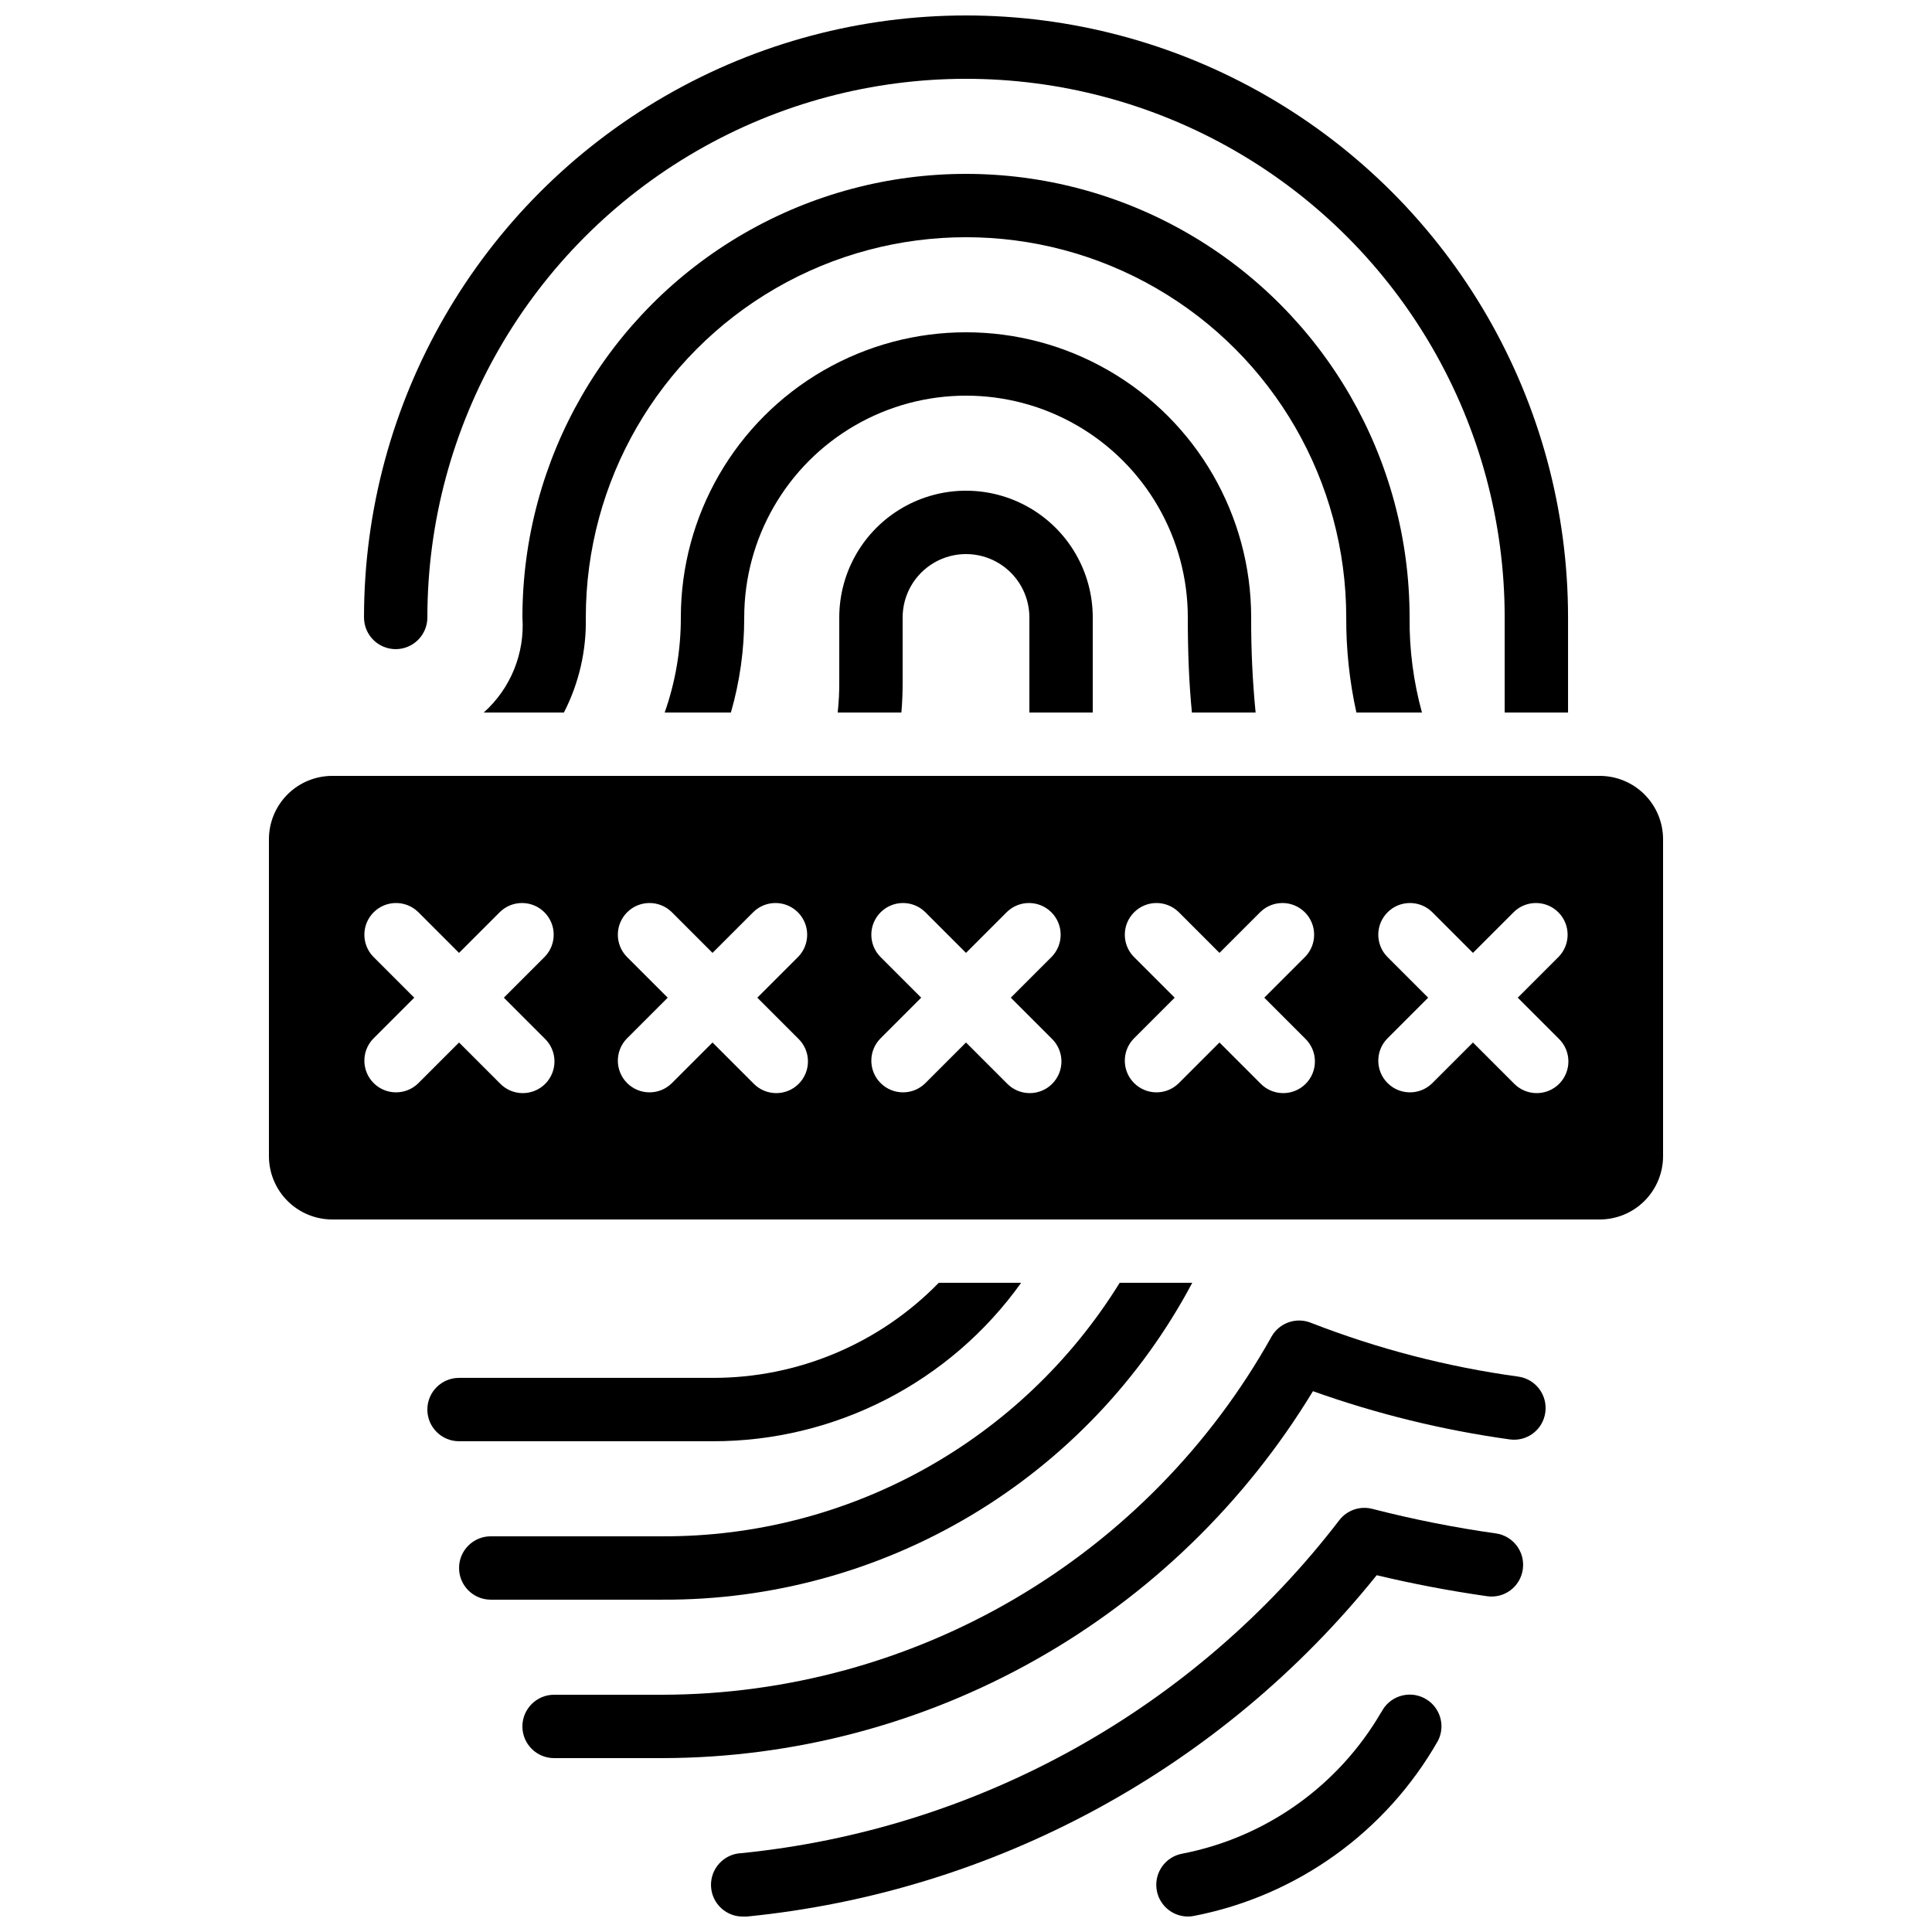 <?xml version="1.0" encoding="UTF-8"?>
<!-- Uploaded to: SVG Repo, www.svgrepo.com, Generator: SVG Repo Mixer Tools -->
<svg width="800px" height="800px" version="1.1" viewBox="144 144 512 512" xmlns="http://www.w3.org/2000/svg">
 <defs>
  <clipPath id="c">
   <path d="m240 148.09h320v184.91h-320z"/>
  </clipPath>
  <clipPath id="b">
   <path d="m332 543h216v108.9h-216z"/>
  </clipPath>
  <clipPath id="a">
   <path d="m450 593h77v58.902h-77z"/>
  </clipPath>
 </defs>
 <g clip-path="url(#c)">
  <path d="m248.86 316.03c2.227 0 4.363-0.887 5.938-2.461 1.574-1.574 2.461-3.711 2.461-5.938 0-50.996 27.207-98.121 71.371-123.62 44.168-25.5 98.582-25.5 142.75 0 44.168 25.5 71.375 72.625 71.375 123.62v25.191h16.793v-25.191c0-56.996-30.41-109.66-79.77-138.16-49.363-28.5-110.18-28.5-159.54 0-49.363 28.5-79.773 81.168-79.773 138.16 0 2.227 0.887 4.363 2.461 5.938 1.574 1.574 3.711 2.461 5.938 2.461z"/>
 </g>
 <path d="m503.45 332.82h17.383-0.004c-2.25-8.207-3.356-16.684-3.273-25.191 0-41.996-22.406-80.805-58.777-101.8s-81.184-21-117.55 0c-36.375 21-58.781 59.809-58.781 101.8 0.656 9.527-3.125 18.824-10.242 25.191h21.242c3.996-7.785 5.984-16.441 5.797-25.191 0-36 19.203-69.262 50.379-87.262 31.176-18 69.586-18 100.76 0 31.176 18 50.383 51.262 50.383 87.262-0.039 8.473 0.863 16.918 2.688 25.191z"/>
 <path d="m458.78 307.63c0 9.406 0.336 17.633 1.09 25.191h16.879c-0.82-8.371-1.211-16.781-1.176-25.191 0-27-14.402-51.945-37.785-65.445-23.383-13.5-52.191-13.5-75.574 0-23.379 13.5-37.785 38.445-37.785 65.445 0.02 8.582-1.43 17.102-4.281 25.191h17.551c2.356-8.188 3.543-16.668 3.527-25.191 0-21 11.199-40.402 29.387-50.902s40.594-10.5 58.777 0c18.188 10.5 29.391 29.902 29.391 50.902z"/>
 <path d="m414.61 483.96h-21.832c-15.758 16.16-37.387 25.246-59.953 25.191h-67.176c-4.637 0-8.395 3.762-8.395 8.398 0 4.637 3.758 8.395 8.395 8.395h67.176c32.449 0.062 62.922-15.582 81.785-41.984z"/>
 <path d="m433.59 332.82v-25.191c0-12-6.402-23.086-16.793-29.086-10.395-6-23.195-6-33.59 0-10.391 6-16.793 17.086-16.793 29.086v16.793c0.027 2.805-0.113 5.609-0.418 8.398h16.879c0.25-2.769 0.336-5.625 0.336-8.398l-0.004-16.793c0-6 3.203-11.543 8.398-14.543 5.195-3 11.598-3 16.793 0 5.195 3 8.398 8.543 8.398 14.543v25.191z"/>
 <g clip-path="url(#b)">
  <path d="m547.56 559.88c0.316-2.207-0.254-4.445-1.59-6.227-1.336-1.785-3.324-2.965-5.527-3.277-11.031-1.562-21.961-3.734-32.75-6.508-3.25-0.848-6.691 0.324-8.75 2.981-18.992 24.754-42.855 45.355-70.117 60.535-27.262 15.18-57.34 24.613-88.387 27.723-4.641 0.215-8.223 4.148-8.008 8.789 0.215 4.637 4.148 8.219 8.789 8.004h0.789c32.422-3.234 63.875-12.898 92.52-28.43s53.906-36.613 74.309-62.02c9.488 2.266 19.312 4.141 29.223 5.559h-0.004c2.207 0.328 4.457-0.238 6.242-1.578 1.789-1.34 2.961-3.34 3.262-5.551z"/>
 </g>
 <path d="m553.52 518.33c0.316-2.207-0.258-4.445-1.594-6.231-1.336-1.781-3.324-2.961-5.527-3.277-18.836-2.578-37.297-7.367-55.008-14.273-3.914-1.562-8.379 0.02-10.438 3.695-16.051 28.719-39.461 52.645-67.82 69.32-28.363 16.676-60.652 25.5-93.551 25.562h-28.742c-4.637 0-8.398 3.762-8.398 8.398 0 4.637 3.762 8.395 8.398 8.395h28.742c34.66-0.059 68.719-9.039 98.906-26.07 30.184-17.027 55.48-41.539 73.457-71.172 16.871 6.019 34.316 10.301 52.059 12.77 2.207 0.336 4.457-0.23 6.246-1.57 1.789-1.336 2.965-3.336 3.269-5.547z"/>
 <path d="m274.05 567.93h45.512c28.832 0.141 57.156-7.609 81.902-22.41 24.746-14.801 44.973-36.086 58.492-61.559h-19.23c-25.957 41.941-71.844 67.379-121.16 67.176h-45.512c-4.637 0-8.398 3.762-8.398 8.398 0 4.637 3.762 8.395 8.398 8.395z"/>
 <g clip-path="url(#a)">
  <path d="m510.05 597.73c-11.367 19.582-30.664 33.277-52.898 37.543-4.219 0.855-7.106 4.762-6.688 9.043 0.418 4.285 4.004 7.559 8.309 7.582 0.562 0.004 1.125-0.051 1.68-0.168 27.297-5.309 50.914-22.277 64.652-46.457 2.09-4.148 0.418-9.199-3.727-11.285-4.144-2.09-9.199-0.418-11.285 3.727z"/>
 </g>
 <path d="m584.73 450.38v-83.969c0-4.453-1.77-8.723-4.922-11.875-3.148-3.148-7.418-4.918-11.875-4.918h-335.87c-4.453 0-8.727 1.77-11.875 4.918-3.148 3.152-4.918 7.422-4.918 11.875v83.969c0 4.453 1.77 8.727 4.918 11.875 3.148 3.148 7.422 4.918 11.875 4.918h335.87c4.457 0 8.727-1.77 11.875-4.918 3.152-3.148 4.922-7.422 4.922-11.875zm-296.35-31.125c1.621 1.562 2.543 3.715 2.562 5.965 0.02 2.254-0.863 4.418-2.457 6.012-1.594 1.59-3.758 2.477-6.012 2.457-2.25-0.02-4.402-0.941-5.965-2.562l-10.859-10.855-10.855 10.855c-3.297 3.184-8.531 3.137-11.773-0.102-3.238-3.238-3.281-8.477-0.102-11.77l10.859-10.859-10.855-10.855h-0.004c-3.18-3.297-3.137-8.531 0.102-11.773 3.242-3.238 8.477-3.281 11.773-0.102l10.855 10.859 10.859-10.859c3.293-3.18 8.531-3.137 11.77 0.102 3.238 3.242 3.285 8.477 0.102 11.773l-10.855 10.855zm67.176 0c1.621 1.562 2.543 3.715 2.562 5.965 0.02 2.254-0.867 4.418-2.461 6.012-1.59 1.59-3.758 2.477-6.008 2.457-2.254-0.02-4.402-0.941-5.969-2.562l-10.855-10.855-10.855 10.855c-3.297 3.184-8.535 3.137-11.773-0.102-3.238-3.238-3.285-8.477-0.102-11.77l10.855-10.859-10.855-10.855c-3.184-3.297-3.137-8.531 0.102-11.773 3.238-3.238 8.477-3.281 11.773-0.102l10.855 10.859 10.855-10.855v-0.004c3.297-3.18 8.531-3.137 11.773 0.102 3.238 3.242 3.281 8.477 0.102 11.773l-10.859 10.855zm67.176 0c1.617 1.562 2.543 3.715 2.562 5.965 0.02 2.254-0.867 4.418-2.461 6.012-1.594 1.59-3.758 2.477-6.008 2.457-2.254-0.02-4.402-0.941-5.969-2.562l-10.855-10.855-10.855 10.855h-0.004c-3.293 3.184-8.531 3.137-11.77-0.102-3.238-3.238-3.285-8.477-0.102-11.77l10.855-10.859-10.855-10.855c-3.184-3.297-3.137-8.531 0.102-11.773 3.238-3.238 8.477-3.281 11.77-0.102l10.859 10.859 10.855-10.855v-0.004c3.293-3.18 8.531-3.137 11.77 0.102 3.242 3.242 3.285 8.477 0.105 11.773l-10.859 10.855zm67.176 0h-0.004c1.621 1.562 2.543 3.715 2.562 5.965 0.02 2.254-0.863 4.418-2.457 6.012-1.594 1.59-3.758 2.477-6.012 2.457-2.25-0.02-4.402-0.941-5.965-2.562l-10.859-10.855-10.855 10.855c-3.297 3.184-8.531 3.137-11.77-0.102-3.242-3.238-3.285-8.477-0.105-11.77l10.859-10.859-10.855-10.855h-0.004c-3.18-3.297-3.137-8.531 0.105-11.773 3.238-3.238 8.473-3.281 11.77-0.102l10.855 10.859 10.859-10.859c3.293-3.18 8.531-3.137 11.77 0.102 3.238 3.242 3.285 8.477 0.102 11.773l-10.855 10.855zm67.176 0h-0.004c1.621 1.562 2.543 3.715 2.562 5.965 0.02 2.254-0.867 4.418-2.457 6.012-1.594 1.59-3.762 2.477-6.012 2.457-2.254-0.02-4.402-0.941-5.969-2.562l-10.855-10.855-10.855 10.855c-3.297 3.184-8.535 3.137-11.773-0.102-3.238-3.238-3.285-8.477-0.102-11.77l10.855-10.859-10.855-10.855c-3.184-3.297-3.137-8.531 0.102-11.773 3.238-3.238 8.477-3.281 11.773-0.102l10.855 10.859 10.855-10.855v-0.004c3.297-3.18 8.535-3.137 11.773 0.102 3.238 3.242 3.285 8.477 0.102 11.773l-10.855 10.855z"/>
</svg>